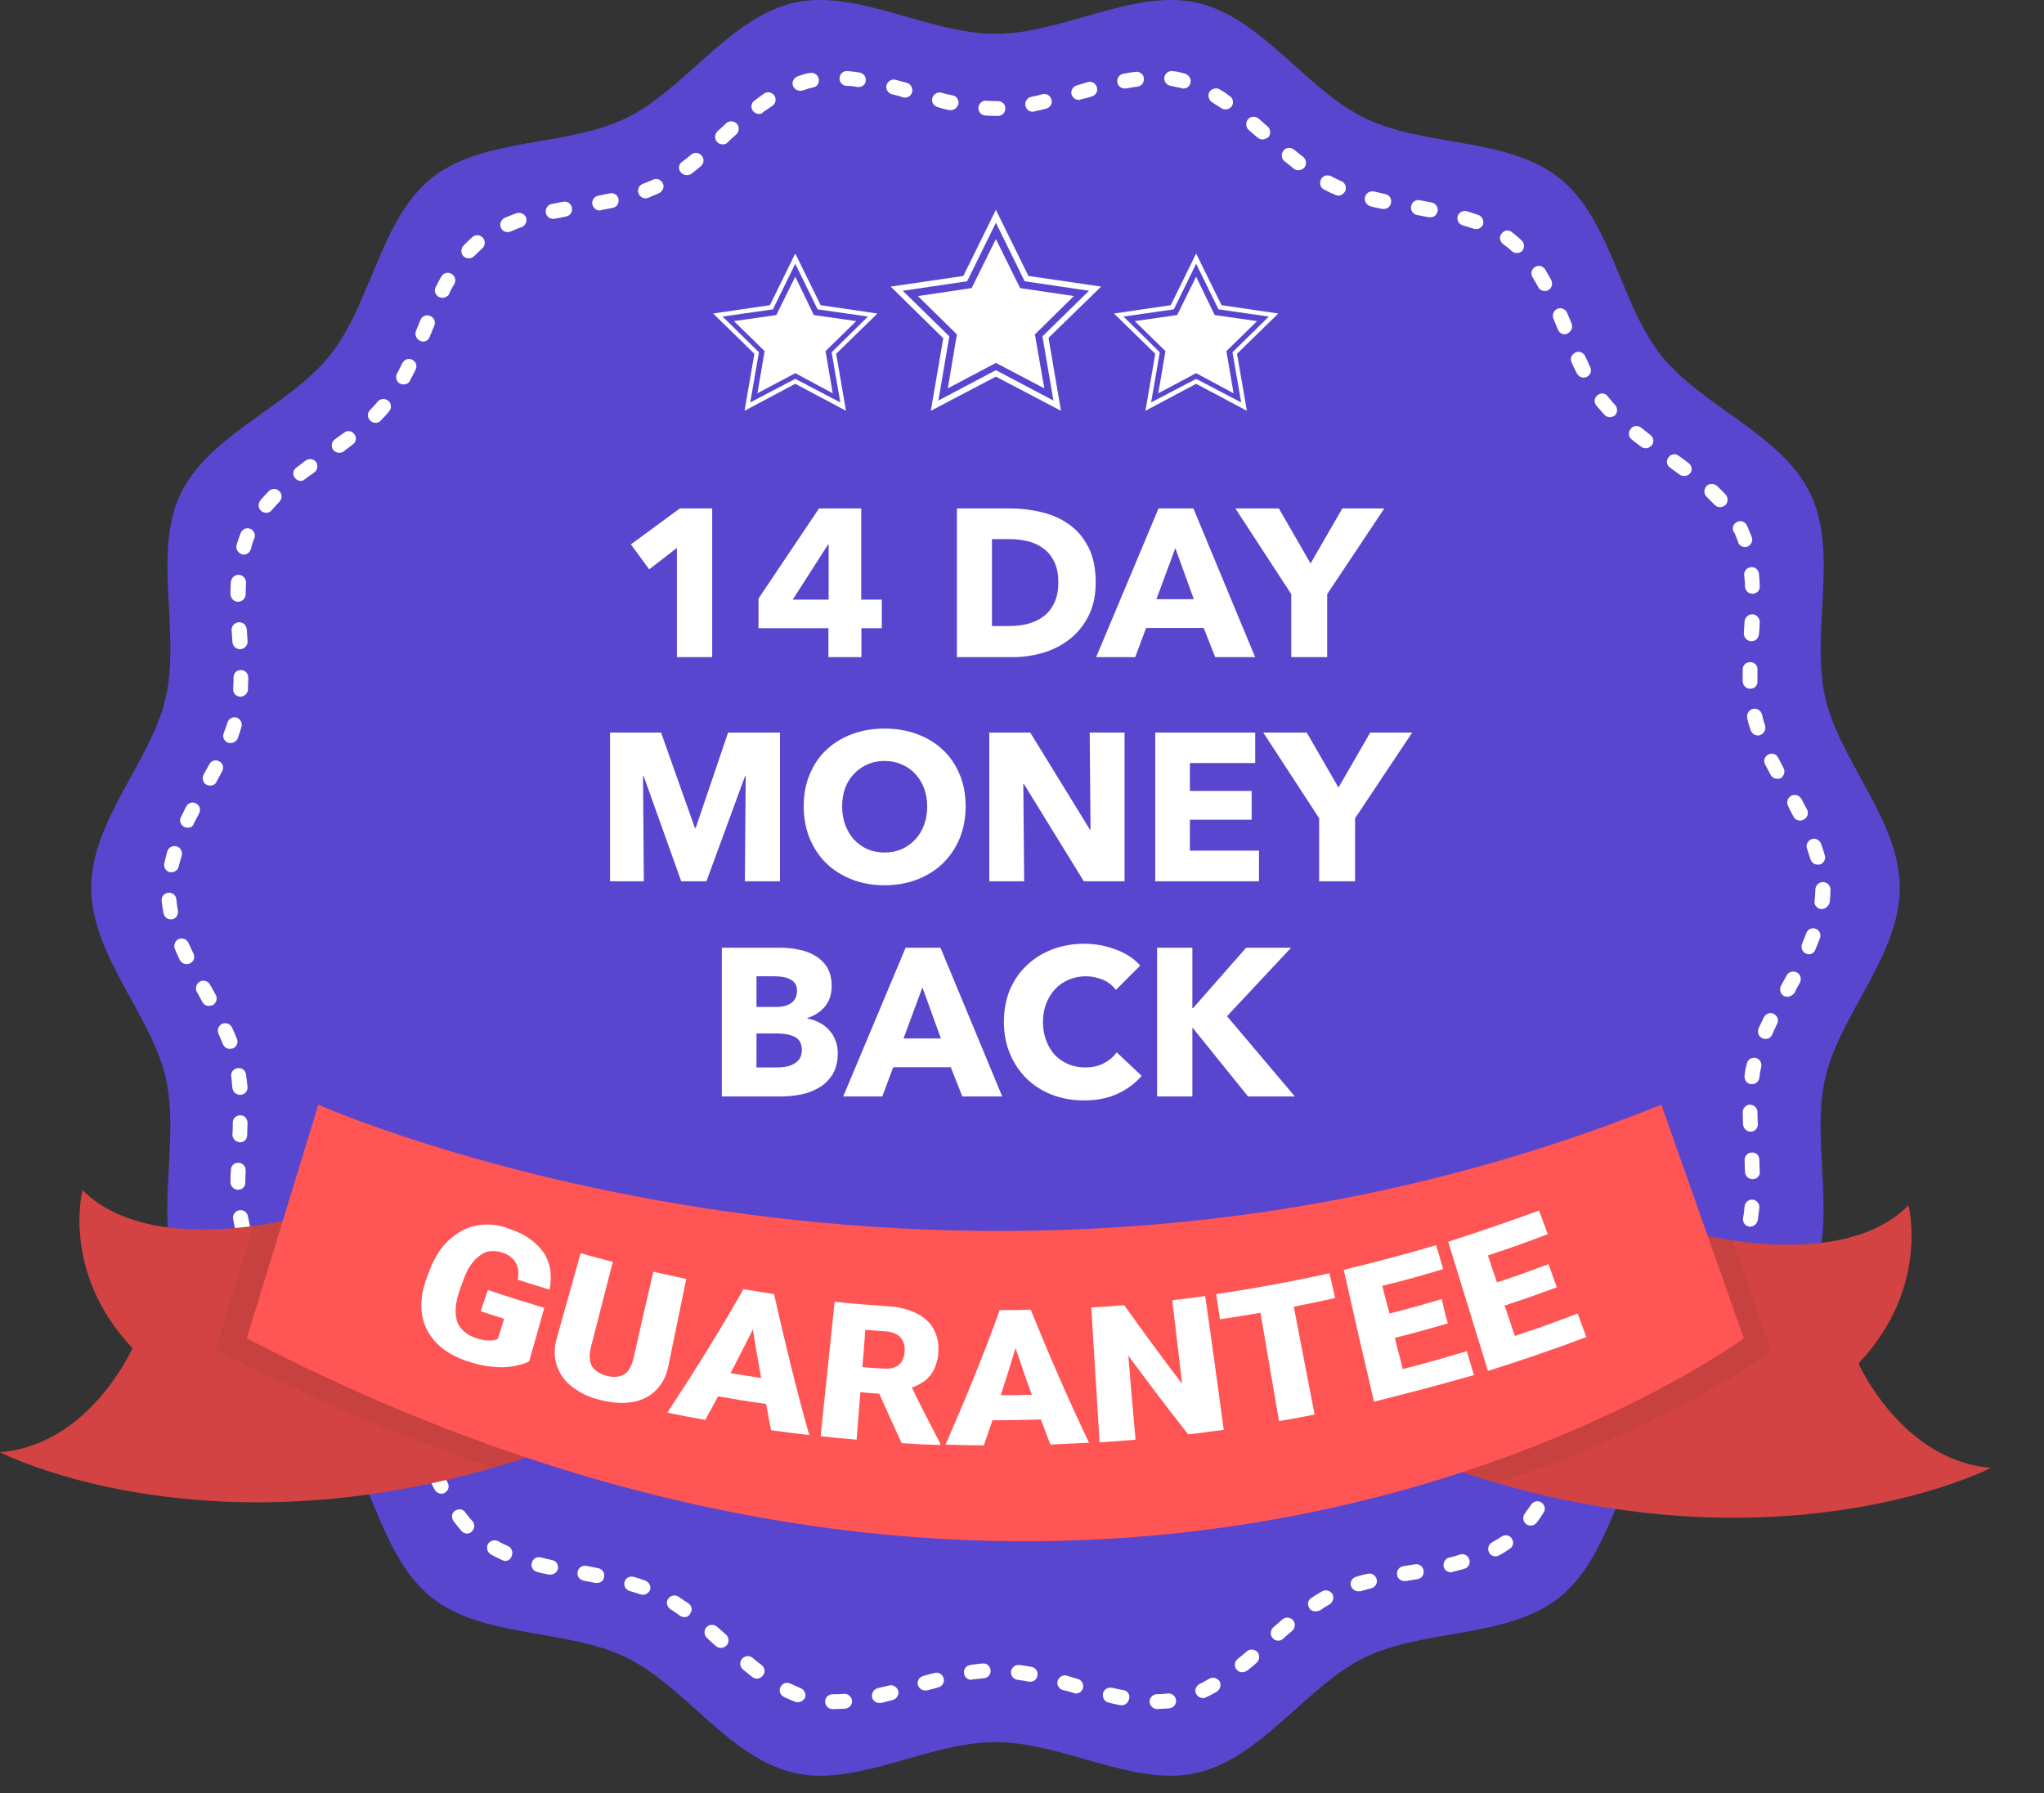 <svg width="228" height="200" viewBox="0 0 228 200" fill="none" xmlns="http://www.w3.org/2000/svg">
<rect x="0" y="0" width="228" height="200" fill="#333333" stroke="none"/>
<g clip-path="url(#clip0_366_1017)">
<path d="M211.913 99.027C211.913 106.527 205.199 113.222 203.595 120.256C201.948 127.502 205.073 136.442 201.948 142.968C198.739 149.62 189.83 152.714 185.27 158.434C180.71 164.197 179.655 173.603 173.955 178.18C168.255 182.756 158.881 181.654 152.253 184.875C145.708 188.053 140.726 196.103 133.506 197.756C126.497 199.366 118.559 194.324 111.044 194.324C103.528 194.324 95.59 199.366 88.581 197.756C81.361 196.103 76.379 188.053 69.835 184.875C63.206 181.654 53.833 182.756 48.133 178.18C42.39 173.603 41.377 164.197 36.817 158.434C32.257 152.714 23.348 149.62 20.139 142.968C16.973 136.4 20.139 127.502 18.492 120.256C16.888 113.222 10.175 106.569 10.175 99.027C10.175 91.527 16.888 84.832 18.492 77.798C20.139 70.553 17.015 61.612 20.139 55.086C23.348 48.434 32.257 45.341 36.817 39.62C41.377 33.9 42.432 24.451 48.133 19.875C53.833 15.298 63.206 16.4 69.835 13.18C76.379 10.002 81.361 1.951 88.581 0.298C95.59 -1.269 103.57 3.773 111.044 3.773C118.517 3.773 126.497 -1.269 133.506 0.298C140.726 1.951 145.708 10.002 152.253 13.18C158.881 16.4 168.255 15.298 173.955 19.875C179.697 24.451 180.71 33.858 185.27 39.62C189.83 45.341 198.739 48.434 201.948 55.086C205.115 61.654 201.948 70.553 203.595 77.798C205.199 84.875 211.913 91.527 211.913 99.027Z" fill="#5946CF"/>
<path d="M75.506 73.303V61.12L72.413 63.509L70.375 60.721L75.834 56.715H79.442V73.303H75.506ZM96.088 70.07V73.303H92.41V70.07H84.608V66.766L91.356 56.715H96.065V66.883H98.361V70.07H96.088ZM92.433 60.745H92.363L88.427 66.883H92.433V60.745ZM122.223 64.962C122.223 66.415 121.95 67.672 121.403 68.734C120.872 69.781 120.161 70.647 119.271 71.335C118.396 72.006 117.405 72.506 116.296 72.834C115.187 73.147 114.062 73.303 112.922 73.303H106.736V56.715H112.734C113.906 56.715 115.062 56.855 116.202 57.136C117.342 57.402 118.357 57.855 119.248 58.495C120.138 59.12 120.856 59.964 121.403 61.026C121.95 62.088 122.223 63.4 122.223 64.962ZM118.053 64.962C118.053 64.025 117.897 63.252 117.584 62.642C117.287 62.018 116.881 61.526 116.366 61.166C115.866 60.791 115.288 60.526 114.632 60.37C113.992 60.214 113.328 60.136 112.641 60.136H110.649V69.835H112.547C113.265 69.835 113.953 69.757 114.609 69.601C115.28 69.429 115.866 69.156 116.366 68.781C116.881 68.406 117.287 67.906 117.584 67.281C117.897 66.657 118.053 65.883 118.053 64.962ZM135.554 73.303L134.266 70.046H127.846L126.628 73.303H122.27L129.229 56.715H133.118L140.006 73.303H135.554ZM131.103 61.143L128.994 66.836H133.165L131.103 61.143ZM148.041 66.274V73.303H144.035V66.274L137.802 56.715H142.652L146.19 62.853L149.728 56.715H154.414L148.041 66.274ZM83.088 98.303L83.181 86.565H83.111L78.8 98.303H75.989L71.795 86.565H71.725L71.818 98.303H68.046V81.715H73.739L77.511 92.352H77.605L81.213 81.715H87V98.303H83.088ZM107.714 89.939C107.714 91.251 107.487 92.453 107.034 93.547C106.581 94.624 105.949 95.554 105.136 96.335C104.34 97.1 103.387 97.694 102.278 98.115C101.169 98.537 99.966 98.748 98.67 98.748C97.374 98.748 96.171 98.537 95.062 98.115C93.969 97.694 93.016 97.1 92.204 96.335C91.407 95.554 90.782 94.624 90.329 93.547C89.876 92.453 89.65 91.251 89.65 89.939C89.65 88.611 89.876 87.416 90.329 86.354C90.782 85.276 91.407 84.362 92.204 83.613C93.016 82.863 93.969 82.285 95.062 81.879C96.171 81.473 97.374 81.27 98.67 81.27C99.966 81.27 101.169 81.473 102.278 81.879C103.387 82.285 104.34 82.863 105.136 83.613C105.949 84.362 106.581 85.276 107.034 86.354C107.487 87.416 107.714 88.611 107.714 89.939ZM103.426 89.939C103.426 89.22 103.309 88.548 103.075 87.924C102.84 87.299 102.512 86.768 102.091 86.33C101.685 85.877 101.185 85.526 100.591 85.276C100.013 85.01 99.373 84.878 98.67 84.878C97.967 84.878 97.327 85.01 96.749 85.276C96.171 85.526 95.671 85.877 95.249 86.33C94.828 86.768 94.5 87.299 94.265 87.924C94.047 88.548 93.937 89.22 93.937 89.939C93.937 90.688 94.054 91.383 94.289 92.024C94.523 92.648 94.843 93.187 95.249 93.64C95.671 94.093 96.171 94.453 96.749 94.718C97.327 94.968 97.967 95.093 98.67 95.093C99.373 95.093 100.013 94.968 100.591 94.718C101.169 94.453 101.669 94.093 102.091 93.64C102.512 93.187 102.84 92.648 103.075 92.024C103.309 91.383 103.426 90.688 103.426 89.939ZM120.895 98.303L114.217 87.455H114.147L114.241 98.303H110.352V81.715H114.92L121.574 92.539H121.644L121.551 81.715H125.44V98.303H120.895ZM128.862 98.303V81.715H140.014V85.112H132.727V88.228H139.616V91.438H132.727V94.882H140.436V98.303H128.862ZM151.153 91.274V98.303H147.146V91.274L140.914 81.715H145.764L149.302 87.853L152.84 81.715H157.525L151.153 91.274ZM93.449 117.476C93.449 118.382 93.269 119.148 92.91 119.772C92.551 120.382 92.074 120.874 91.481 121.248C90.887 121.623 90.208 121.897 89.442 122.068C88.693 122.225 87.919 122.303 87.123 122.303H80.516V105.715H87.123C87.763 105.715 88.419 105.785 89.091 105.926C89.763 106.051 90.372 106.277 90.918 106.605C91.465 106.918 91.91 107.347 92.254 107.894C92.597 108.44 92.769 109.135 92.769 109.979C92.769 110.9 92.519 111.666 92.02 112.275C91.52 112.869 90.864 113.298 90.052 113.564V113.61C90.52 113.689 90.957 113.837 91.364 114.056C91.785 114.259 92.144 114.524 92.441 114.852C92.754 115.18 92.996 115.563 93.168 116C93.355 116.438 93.449 116.93 93.449 117.476ZM88.903 110.518C88.903 109.956 88.685 109.549 88.247 109.299C87.826 109.034 87.193 108.901 86.35 108.901H84.382V112.322H86.537C87.287 112.322 87.865 112.173 88.271 111.877C88.693 111.564 88.903 111.111 88.903 110.518ZM89.442 117.101C89.442 116.414 89.185 115.938 88.669 115.672C88.154 115.407 87.466 115.274 86.607 115.274H84.382V119.069H86.631C86.943 119.069 87.263 119.046 87.591 118.999C87.935 118.937 88.24 118.835 88.505 118.695C88.786 118.554 89.013 118.359 89.185 118.109C89.356 117.843 89.442 117.508 89.442 117.101ZM107.343 122.303L106.055 119.046H99.635L98.417 122.303H94.059L101.017 105.715H104.907L111.795 122.303H107.343ZM102.892 110.143L100.783 115.836H104.953L102.892 110.143ZM127.35 120.007C126.616 120.85 125.71 121.522 124.633 122.022C123.555 122.506 122.313 122.748 120.907 122.748C119.627 122.748 118.439 122.537 117.346 122.115C116.268 121.694 115.331 121.1 114.535 120.335C113.738 119.554 113.113 118.624 112.66 117.547C112.207 116.469 111.981 115.282 111.981 113.985C111.981 112.658 112.207 111.455 112.66 110.377C113.129 109.299 113.769 108.386 114.581 107.636C115.394 106.871 116.346 106.285 117.44 105.879C118.533 105.473 119.712 105.27 120.978 105.27C122.149 105.27 123.297 105.481 124.422 105.902C125.562 106.308 126.483 106.91 127.186 107.706L124.469 110.424C124.094 109.909 123.602 109.526 122.993 109.276C122.383 109.026 121.759 108.901 121.118 108.901C120.415 108.901 119.767 109.034 119.174 109.299C118.596 109.549 118.096 109.901 117.674 110.354C117.252 110.807 116.924 111.346 116.69 111.97C116.456 112.58 116.339 113.251 116.339 113.985C116.339 114.735 116.456 115.422 116.69 116.047C116.924 116.672 117.245 117.211 117.651 117.664C118.072 118.101 118.572 118.445 119.15 118.695C119.728 118.945 120.361 119.069 121.048 119.069C121.844 119.069 122.54 118.913 123.133 118.601C123.727 118.289 124.203 117.882 124.562 117.383L127.35 120.007ZM139.212 122.303L133.05 114.665H133.004V122.303H129.067V105.715H133.004V112.462H133.074L139.001 105.715H144.015L136.869 113.353L144.437 122.303H139.212Z" fill="white"/>
<path d="M93.184 190.638C93.057 190.638 92.931 190.638 92.846 190.638C92.382 190.638 92.044 190.256 92.044 189.79C92.044 189.324 92.424 188.985 92.888 188.985C93.311 188.985 93.691 188.985 94.155 188.943C94.62 188.9 95 189.282 95.042 189.706C95.084 190.172 94.704 190.553 94.282 190.595C93.902 190.595 93.522 190.638 93.184 190.638ZM129.073 190.638C128.609 190.638 128.271 190.256 128.229 189.833C128.229 189.367 128.609 188.985 129.031 188.985C129.453 188.985 129.875 188.943 130.255 188.9C130.72 188.858 131.1 189.155 131.184 189.621C131.226 190.087 130.931 190.468 130.466 190.553C130.044 190.595 129.58 190.595 129.073 190.638ZM125.146 190.214C125.104 190.214 125.02 190.214 124.977 190.214C124.555 190.129 124.133 190.045 123.669 189.917C123.204 189.833 122.951 189.367 123.035 188.9C123.12 188.434 123.584 188.18 124.049 188.265C124.513 188.35 124.893 188.477 125.315 188.519C125.78 188.604 126.075 189.028 125.949 189.494C125.864 189.917 125.526 190.214 125.146 190.214ZM98.082 189.96C97.702 189.96 97.364 189.706 97.28 189.324C97.195 188.858 97.448 188.434 97.913 188.307C98.335 188.223 98.757 188.095 99.18 188.011C99.602 187.884 100.066 188.18 100.193 188.604C100.32 189.028 100.024 189.494 99.602 189.621C99.18 189.748 98.715 189.833 98.293 189.96C98.209 189.96 98.166 189.96 98.082 189.96ZM89.004 189.875C88.92 189.875 88.793 189.875 88.709 189.833C88.286 189.663 87.864 189.494 87.442 189.282C87.02 189.07 86.851 188.604 87.062 188.18C87.273 187.756 87.737 187.587 88.16 187.799C88.54 187.968 88.92 188.138 89.3 188.307C89.722 188.477 89.933 188.943 89.806 189.367C89.637 189.663 89.342 189.875 89.004 189.875ZM134.182 189.409C133.886 189.409 133.591 189.239 133.422 188.943C133.211 188.519 133.422 188.053 133.802 187.841C134.182 187.672 134.52 187.46 134.9 187.248C135.28 187.036 135.786 187.163 136.04 187.545C136.251 187.926 136.124 188.434 135.744 188.689C135.322 188.943 134.9 189.155 134.52 189.324C134.435 189.409 134.309 189.409 134.182 189.409ZM120.037 188.9C119.953 188.9 119.869 188.9 119.826 188.858C119.404 188.731 118.982 188.604 118.56 188.519C118.137 188.392 117.842 187.926 117.969 187.502C118.095 187.078 118.56 186.782 118.982 186.909C119.404 187.036 119.826 187.163 120.249 187.29C120.671 187.417 120.924 187.884 120.797 188.307C120.713 188.646 120.375 188.9 120.037 188.9ZM103.191 188.562C102.811 188.562 102.515 188.307 102.389 187.968C102.262 187.545 102.515 187.078 102.98 186.951C103.402 186.824 103.824 186.697 104.246 186.612C104.669 186.485 105.133 186.739 105.26 187.206C105.386 187.629 105.133 188.095 104.669 188.223C104.246 188.35 103.824 188.434 103.402 188.562C103.36 188.562 103.275 188.562 103.191 188.562ZM114.929 187.587C114.886 187.587 114.844 187.587 114.76 187.587C114.337 187.502 113.915 187.417 113.493 187.375C113.029 187.29 112.733 186.909 112.775 186.443C112.86 185.977 113.24 185.68 113.704 185.723C114.126 185.765 114.591 185.85 115.055 185.934C115.52 186.019 115.815 186.443 115.731 186.909C115.646 187.333 115.309 187.587 114.929 187.587ZM108.342 187.375C107.92 187.375 107.582 187.078 107.54 186.655C107.455 186.189 107.793 185.765 108.257 185.723C108.722 185.638 109.186 185.595 109.609 185.553C110.073 185.511 110.453 185.85 110.495 186.316C110.537 186.782 110.2 187.163 109.735 187.206C109.313 187.248 108.891 187.29 108.469 187.333C108.426 187.375 108.384 187.375 108.342 187.375ZM84.444 187.248C84.275 187.248 84.106 187.206 83.937 187.078C83.6 186.824 83.262 186.528 82.882 186.231C82.544 185.934 82.46 185.426 82.755 185.045C83.051 184.706 83.557 184.621 83.937 184.917C84.275 185.214 84.613 185.468 84.951 185.723C85.331 186.019 85.373 186.528 85.12 186.867C84.909 187.121 84.697 187.248 84.444 187.248ZM138.573 186.528C138.32 186.528 138.109 186.443 137.94 186.231C137.644 185.892 137.686 185.341 138.066 185.045C138.404 184.79 138.742 184.494 139.08 184.197C139.417 183.9 139.966 183.943 140.262 184.282C140.557 184.621 140.515 185.172 140.177 185.468C139.84 185.765 139.502 186.062 139.164 186.316C138.953 186.443 138.784 186.528 138.573 186.528ZM80.391 183.816C80.18 183.816 80.011 183.731 79.842 183.604C79.504 183.307 79.166 183.011 78.871 182.714C78.533 182.417 78.491 181.867 78.786 181.528C79.082 181.189 79.631 181.146 79.969 181.443C80.306 181.739 80.644 182.036 80.982 182.333C81.32 182.629 81.362 183.18 81.066 183.519C80.855 183.731 80.644 183.816 80.391 183.816ZM142.584 183.011C142.373 183.011 142.12 182.926 141.951 182.714C141.655 182.375 141.697 181.824 142.035 181.528C142.373 181.231 142.711 180.934 143.049 180.638C143.386 180.341 143.935 180.384 144.231 180.723C144.526 181.062 144.484 181.612 144.146 181.909C143.809 182.206 143.471 182.46 143.175 182.756C142.964 182.968 142.753 183.011 142.584 183.011ZM76.337 180.384C76.168 180.384 76 180.341 75.831 180.214C75.493 179.96 75.113 179.706 74.775 179.494C74.395 179.239 74.269 178.731 74.522 178.35C74.775 177.968 75.282 177.841 75.662 178.095C76.042 178.35 76.422 178.604 76.802 178.858C77.182 179.112 77.266 179.663 76.971 180.002C76.844 180.299 76.591 180.384 76.337 180.384ZM146.722 179.748C146.469 179.748 146.173 179.621 146.046 179.367C145.793 178.985 145.877 178.477 146.3 178.223C146.68 177.968 147.102 177.714 147.482 177.502C147.862 177.29 148.369 177.417 148.622 177.799C148.833 178.18 148.706 178.689 148.326 178.943C147.989 179.155 147.609 179.367 147.271 179.621C147.017 179.706 146.849 179.748 146.722 179.748ZM71.735 177.884C71.651 177.884 71.566 177.884 71.44 177.841C71.06 177.714 70.637 177.587 70.215 177.46C69.793 177.333 69.54 176.867 69.666 176.443C69.793 176.019 70.257 175.765 70.68 175.892C71.144 176.019 71.566 176.146 71.989 176.316C72.411 176.485 72.664 176.951 72.495 177.375C72.368 177.672 72.073 177.884 71.735 177.884ZM151.493 177.502C151.155 177.502 150.817 177.248 150.691 176.909C150.564 176.485 150.817 176.019 151.24 175.892C151.662 175.765 152.084 175.638 152.549 175.553C153.013 175.426 153.435 175.723 153.562 176.146C153.689 176.612 153.393 177.036 152.971 177.163C152.549 177.29 152.126 177.375 151.746 177.502C151.662 177.502 151.577 177.502 151.493 177.502ZM66.584 176.57C66.542 176.57 66.5 176.57 66.415 176.57C65.993 176.485 65.571 176.4 65.106 176.316C64.642 176.231 64.346 175.807 64.431 175.341C64.515 174.875 64.937 174.578 65.402 174.663C65.824 174.748 66.288 174.833 66.711 174.917C67.175 175.002 67.471 175.426 67.386 175.892C67.344 176.316 67.006 176.57 66.584 176.57ZM156.644 176.358C156.264 176.358 155.884 176.062 155.842 175.68C155.757 175.214 156.053 174.79 156.517 174.706L157.826 174.494C158.291 174.409 158.713 174.706 158.797 175.172C158.882 175.638 158.586 176.062 158.122 176.146L156.813 176.358C156.729 176.358 156.686 176.358 156.644 176.358ZM61.391 175.638C61.349 175.638 61.264 175.638 61.222 175.638C60.8 175.553 60.335 175.468 59.913 175.341C59.449 175.214 59.195 174.79 59.322 174.324C59.449 173.858 59.871 173.604 60.335 173.731C60.757 173.816 61.18 173.943 61.602 174.028C62.066 174.112 62.32 174.578 62.235 175.002C62.151 175.384 61.771 175.638 61.391 175.638ZM161.837 175.384C161.457 175.384 161.12 175.129 161.035 174.748C160.951 174.282 161.204 173.858 161.669 173.731C162.133 173.646 162.513 173.519 162.893 173.392C163.315 173.265 163.78 173.519 163.906 173.985C164.033 174.409 163.78 174.875 163.315 175.002C162.893 175.129 162.471 175.214 162.006 175.341C161.964 175.384 161.88 175.384 161.837 175.384ZM56.366 174.112C56.24 174.112 56.155 174.07 56.029 174.028C55.606 173.816 55.184 173.646 54.762 173.392C54.382 173.18 54.213 172.672 54.424 172.248C54.635 171.867 55.142 171.697 55.564 171.909C55.902 172.121 56.282 172.29 56.662 172.46C57.084 172.629 57.253 173.138 57.084 173.562C56.957 173.943 56.662 174.112 56.366 174.112ZM166.82 173.604C166.524 173.604 166.229 173.434 166.102 173.18C165.891 172.756 166.017 172.29 166.44 172.036C166.82 171.824 167.157 171.612 167.495 171.4C167.875 171.146 168.382 171.231 168.635 171.612C168.889 171.994 168.804 172.502 168.424 172.756C168.044 173.011 167.664 173.265 167.242 173.477C167.073 173.561 166.946 173.604 166.82 173.604ZM52.102 171.062C51.891 171.062 51.637 170.977 51.468 170.765C51.173 170.426 50.877 170.045 50.582 169.663C50.328 169.282 50.371 168.773 50.751 168.519C51.131 168.265 51.637 168.307 51.891 168.689C52.144 169.028 52.397 169.367 52.693 169.663C52.989 170.002 52.989 170.511 52.608 170.85C52.482 170.977 52.271 171.062 52.102 171.062ZM170.746 170.172C170.577 170.172 170.409 170.129 170.24 170.002C169.86 169.706 169.817 169.197 170.071 168.858C170.324 168.519 170.535 168.18 170.789 167.841C171.042 167.46 171.549 167.333 171.929 167.587C172.309 167.841 172.435 168.35 172.182 168.731C171.929 169.112 171.675 169.536 171.38 169.875C171.253 170.045 171 170.172 170.746 170.172ZM49.231 166.612C48.935 166.612 48.64 166.443 48.471 166.146C48.26 165.765 48.091 165.341 47.88 164.917C47.711 164.494 47.88 164.028 48.302 163.816C48.724 163.646 49.188 163.816 49.4 164.239C49.569 164.621 49.78 165.045 49.949 165.426C50.16 165.85 49.991 166.316 49.569 166.528C49.484 166.612 49.357 166.612 49.231 166.612ZM173.364 165.553C173.237 165.553 173.111 165.511 173.026 165.468C172.604 165.256 172.435 164.79 172.604 164.367C172.773 163.985 172.942 163.562 173.153 163.18C173.322 162.756 173.829 162.545 174.251 162.756C174.673 162.926 174.884 163.434 174.673 163.858C174.504 164.282 174.335 164.663 174.124 165.087C173.997 165.384 173.702 165.553 173.364 165.553ZM47.12 161.782C46.782 161.782 46.486 161.57 46.36 161.273C46.191 160.85 46.022 160.468 45.853 160.045C45.684 159.621 45.853 159.155 46.275 158.943C46.697 158.773 47.162 158.943 47.373 159.367C47.542 159.79 47.711 160.172 47.88 160.595C48.048 161.019 47.837 161.485 47.415 161.697C47.331 161.739 47.204 161.782 47.12 161.782ZM175.433 160.68C175.306 160.68 175.222 160.638 175.095 160.595C174.673 160.426 174.462 159.917 174.673 159.494C174.842 159.07 175.011 158.689 175.222 158.265C175.391 157.841 175.897 157.672 176.32 157.841C176.742 158.011 176.911 158.519 176.742 158.943C176.573 159.324 176.404 159.748 176.235 160.129C176.066 160.511 175.771 160.68 175.433 160.68ZM44.882 156.951C44.586 156.951 44.291 156.782 44.164 156.528C43.953 156.146 43.742 155.765 43.531 155.426C43.277 155.045 43.404 154.536 43.784 154.282C44.164 154.028 44.671 154.155 44.924 154.536C45.177 154.917 45.389 155.299 45.642 155.723C45.853 156.104 45.726 156.612 45.304 156.867C45.135 156.909 45.008 156.951 44.882 156.951ZM177.797 155.934C177.629 155.934 177.502 155.892 177.375 155.807C176.995 155.553 176.869 155.045 177.122 154.663C177.375 154.239 177.629 153.858 177.882 153.519C178.135 153.138 178.684 153.053 179.022 153.35C179.402 153.604 179.486 154.155 179.191 154.494C178.937 154.833 178.726 155.172 178.473 155.553C178.346 155.807 178.093 155.934 177.797 155.934ZM41.673 152.756C41.462 152.756 41.251 152.672 41.082 152.502C40.786 152.206 40.491 151.951 40.153 151.655C39.815 151.358 39.773 150.85 40.069 150.468C40.364 150.129 40.871 150.087 41.251 150.384C41.589 150.68 41.968 151.019 42.264 151.316C42.602 151.655 42.602 152.163 42.264 152.502C42.137 152.672 41.926 152.756 41.673 152.756ZM181.26 151.951C181.049 151.951 180.795 151.867 180.626 151.655C180.331 151.316 180.373 150.765 180.711 150.468C181.049 150.172 181.386 149.917 181.766 149.578C182.104 149.282 182.653 149.367 182.949 149.706C183.244 150.045 183.16 150.595 182.822 150.892C182.484 151.189 182.146 151.443 181.851 151.739C181.64 151.909 181.471 151.951 181.26 151.951ZM37.577 149.409C37.408 149.409 37.24 149.367 37.113 149.239C36.775 148.985 36.395 148.731 36.057 148.477C35.677 148.223 35.593 147.672 35.846 147.333C36.1 146.951 36.648 146.867 36.986 147.121C37.366 147.375 37.704 147.629 38.084 147.884C38.464 148.138 38.548 148.689 38.253 149.028C38.084 149.324 37.831 149.409 37.577 149.409ZM185.482 148.731C185.229 148.731 184.975 148.604 184.806 148.392C184.553 148.011 184.637 147.502 185.017 147.248L186.073 146.485C186.453 146.231 186.96 146.316 187.213 146.697C187.466 147.078 187.382 147.587 187.002 147.841L185.904 148.604C185.777 148.689 185.651 148.731 185.482 148.731ZM33.313 146.316C33.144 146.316 32.975 146.273 32.806 146.146C32.426 145.85 32.089 145.553 31.751 145.299C31.413 145.002 31.371 144.494 31.666 144.112C31.962 143.773 32.468 143.731 32.849 144.028C33.144 144.282 33.482 144.536 33.862 144.833C34.242 145.129 34.284 145.638 33.989 146.019C33.82 146.189 33.566 146.316 33.313 146.316ZM189.704 145.553C189.451 145.553 189.24 145.468 189.071 145.256C188.775 144.917 188.817 144.367 189.197 144.07C189.535 143.773 189.873 143.519 190.169 143.223C190.506 142.926 191.013 142.926 191.351 143.265C191.646 143.604 191.646 144.112 191.309 144.451C190.971 144.748 190.633 145.045 190.295 145.341C190.084 145.511 189.873 145.553 189.704 145.553ZM29.471 142.672C29.217 142.672 29.006 142.587 28.837 142.375C28.542 141.994 28.246 141.612 27.993 141.231C27.74 140.85 27.866 140.341 28.246 140.087C28.626 139.833 29.133 139.96 29.386 140.341C29.597 140.68 29.851 141.019 30.104 141.358C30.4 141.697 30.315 142.248 29.977 142.545C29.851 142.629 29.64 142.672 29.471 142.672ZM193.335 141.739C193.166 141.739 192.997 141.697 192.871 141.612C192.491 141.358 192.406 140.85 192.66 140.468C192.913 140.129 193.124 139.748 193.293 139.409C193.504 138.985 194.011 138.858 194.391 139.07C194.813 139.282 194.94 139.79 194.729 140.172C194.517 140.595 194.264 140.977 194.011 141.4C193.842 141.612 193.589 141.739 193.335 141.739ZM27.106 137.968C26.726 137.968 26.389 137.714 26.304 137.333C26.177 136.909 26.093 136.443 26.009 135.977C25.924 135.511 26.22 135.087 26.684 135.002C27.148 134.917 27.571 135.214 27.655 135.68C27.74 136.104 27.824 136.528 27.909 136.909C28.035 137.333 27.74 137.799 27.317 137.926C27.233 137.968 27.191 137.968 27.106 137.968ZM195.235 136.824C195.193 136.824 195.151 136.824 195.109 136.824C194.644 136.739 194.349 136.316 194.433 135.85C194.517 135.468 194.56 135.045 194.602 134.578C194.644 134.112 195.066 133.773 195.489 133.816C195.953 133.858 196.291 134.282 196.249 134.706C196.206 135.172 196.122 135.638 196.08 136.061C195.995 136.528 195.615 136.824 195.235 136.824ZM26.557 132.714C26.093 132.714 25.713 132.333 25.713 131.867C25.713 131.4 25.713 130.977 25.755 130.511C25.755 130.045 26.135 129.663 26.6 129.706C27.064 129.706 27.402 130.087 27.402 130.553C27.402 130.977 27.36 131.443 27.36 131.867C27.402 132.333 27.022 132.714 26.557 132.714ZM195.489 131.528C195.024 131.528 194.686 131.189 194.644 130.723C194.644 130.299 194.602 129.833 194.602 129.409C194.602 128.943 194.94 128.561 195.404 128.561C195.869 128.519 196.249 128.9 196.249 129.367C196.249 129.833 196.291 130.256 196.291 130.723C196.333 131.146 195.995 131.528 195.489 131.528C195.531 131.528 195.531 131.528 195.489 131.528ZM26.768 127.417C26.262 127.375 25.924 126.994 25.924 126.528C25.966 126.104 25.966 125.638 25.966 125.214C25.966 124.748 26.346 124.409 26.811 124.409C27.275 124.409 27.613 124.79 27.613 125.256C27.613 125.68 27.571 126.146 27.571 126.612C27.571 127.078 27.233 127.417 26.768 127.417ZM195.277 126.231C194.855 126.231 194.475 125.892 194.433 125.426C194.433 124.96 194.391 124.536 194.391 124.07C194.391 123.604 194.771 123.223 195.193 123.223C195.657 123.223 196.037 123.604 196.037 124.028C196.037 124.451 196.037 124.875 196.08 125.341C196.122 125.85 195.742 126.231 195.277 126.231ZM26.768 122.121C26.346 122.121 25.966 121.782 25.924 121.358C25.882 120.934 25.84 120.511 25.797 120.087C25.713 119.621 26.051 119.197 26.515 119.155C26.98 119.07 27.402 119.409 27.444 119.875C27.486 120.299 27.571 120.765 27.613 121.231C27.655 121.697 27.317 122.078 26.853 122.121C26.811 122.121 26.811 122.121 26.768 122.121ZM195.446 120.934C195.404 120.934 195.362 120.934 195.32 120.934C194.855 120.892 194.56 120.468 194.602 120.002C194.644 119.536 194.729 119.07 194.855 118.646C194.94 118.18 195.404 117.926 195.826 118.011C196.291 118.095 196.544 118.561 196.46 118.985C196.375 119.367 196.291 119.79 196.249 120.214C196.206 120.638 195.826 120.934 195.446 120.934ZM25.628 116.994C25.291 116.994 24.995 116.782 24.869 116.485C24.7 116.104 24.573 115.723 24.362 115.299C24.193 114.875 24.362 114.409 24.784 114.197C25.206 114.028 25.671 114.197 25.882 114.621C26.093 115.045 26.262 115.468 26.431 115.892C26.6 116.316 26.389 116.782 25.966 116.951C25.84 116.951 25.713 116.994 25.628 116.994ZM196.924 115.892C196.797 115.892 196.713 115.85 196.586 115.807C196.164 115.638 195.995 115.129 196.164 114.706C196.333 114.324 196.544 113.9 196.755 113.477C196.966 113.053 197.473 112.884 197.853 113.095C198.275 113.307 198.444 113.816 198.233 114.197C198.022 114.621 197.853 115.002 197.684 115.384C197.557 115.723 197.262 115.892 196.924 115.892ZM23.306 112.206C23.011 112.206 22.715 112.036 22.588 111.782L21.955 110.638C21.744 110.256 21.871 109.748 22.293 109.494C22.673 109.282 23.18 109.409 23.433 109.833L24.066 110.977C24.277 111.4 24.151 111.867 23.729 112.121C23.56 112.163 23.433 112.206 23.306 112.206ZM199.373 111.189C199.246 111.189 199.12 111.146 198.993 111.104C198.613 110.892 198.444 110.384 198.655 109.96C198.866 109.578 199.077 109.197 199.289 108.816C199.5 108.392 200.006 108.265 200.429 108.477C200.851 108.689 200.977 109.197 200.766 109.621C200.555 110.002 200.344 110.384 200.133 110.807C199.922 111.019 199.669 111.189 199.373 111.189ZM20.815 107.545C20.52 107.545 20.224 107.375 20.055 107.078C19.844 106.655 19.675 106.231 19.506 105.85C19.337 105.426 19.506 104.96 19.928 104.748C20.351 104.578 20.815 104.748 21.026 105.172C21.195 105.553 21.364 105.934 21.575 106.358C21.786 106.782 21.617 107.248 21.195 107.46C21.069 107.502 20.942 107.545 20.815 107.545ZM201.78 106.443C201.653 106.443 201.569 106.4 201.442 106.358C201.02 106.189 200.851 105.68 201.02 105.256C201.189 104.833 201.357 104.451 201.484 104.07C201.653 103.646 202.117 103.434 202.54 103.604C202.962 103.773 203.173 104.239 203.004 104.663C202.835 105.087 202.666 105.511 202.497 105.934C202.371 106.273 202.075 106.443 201.78 106.443ZM19.042 102.545C18.662 102.545 18.324 102.29 18.24 101.867C18.155 101.4 18.071 100.934 18.029 100.468C17.986 100.002 18.324 99.621 18.788 99.578C19.253 99.536 19.633 99.875 19.675 100.341C19.717 100.723 19.76 101.146 19.844 101.57C19.928 102.036 19.633 102.46 19.211 102.545C19.169 102.545 19.126 102.545 19.042 102.545ZM203.215 101.4C203.173 101.4 203.173 101.4 203.131 101.4C202.666 101.358 202.329 100.934 202.413 100.468C202.455 100.045 202.497 99.621 202.497 99.24C202.497 98.773 202.877 98.392 203.342 98.392C203.806 98.392 204.186 98.773 204.186 99.24C204.186 99.706 204.144 100.172 204.102 100.638C203.975 101.061 203.637 101.4 203.215 101.4ZM19.126 97.29C19.084 97.29 19 97.29 18.957 97.29C18.493 97.206 18.24 96.74 18.324 96.316C18.409 95.892 18.535 95.426 18.662 94.96C18.788 94.536 19.253 94.282 19.717 94.409C20.14 94.536 20.393 95.002 20.266 95.468C20.14 95.892 20.013 96.273 19.928 96.697C19.844 97.036 19.506 97.29 19.126 97.29ZM202.751 96.443C202.371 96.443 202.075 96.189 201.949 95.85C201.822 95.468 201.695 95.044 201.569 94.663C201.4 94.24 201.653 93.773 202.075 93.604C202.497 93.434 202.962 93.689 203.131 94.112C203.3 94.578 203.426 95.002 203.553 95.426C203.68 95.85 203.426 96.316 202.962 96.443C202.92 96.443 202.835 96.443 202.751 96.443ZM20.942 92.333C20.815 92.333 20.689 92.29 20.562 92.248C20.14 92.036 19.971 91.528 20.182 91.146C20.393 90.765 20.562 90.341 20.773 89.96C20.984 89.536 21.491 89.409 21.871 89.621C22.293 89.833 22.42 90.341 22.209 90.722C21.997 91.104 21.828 91.485 21.617 91.867C21.533 92.163 21.28 92.333 20.942 92.333ZM200.766 91.528C200.471 91.528 200.175 91.358 200.049 91.061C199.837 90.68 199.626 90.299 199.457 89.917C199.246 89.494 199.373 89.028 199.795 88.773C200.217 88.561 200.682 88.689 200.935 89.112C201.146 89.494 201.357 89.917 201.569 90.299C201.78 90.722 201.611 91.189 201.231 91.4C201.02 91.528 200.893 91.528 200.766 91.528ZM23.433 87.629C23.306 87.629 23.18 87.587 23.053 87.544C22.631 87.333 22.504 86.824 22.715 86.4C22.926 86.019 23.137 85.638 23.349 85.256C23.56 84.833 24.066 84.706 24.446 84.917C24.869 85.129 24.995 85.638 24.784 86.019C24.573 86.4 24.362 86.824 24.151 87.206C24.024 87.502 23.729 87.629 23.433 87.629ZM198.233 86.867C197.937 86.867 197.642 86.697 197.515 86.443C197.304 86.061 197.093 85.638 196.882 85.256C196.671 84.833 196.84 84.367 197.262 84.155C197.684 83.943 198.149 84.112 198.36 84.536C198.571 84.917 198.74 85.299 198.951 85.68C199.162 86.104 198.993 86.57 198.613 86.824C198.486 86.867 198.36 86.867 198.233 86.867ZM25.713 82.883C25.628 82.883 25.502 82.883 25.417 82.841C24.995 82.672 24.784 82.206 24.953 81.782C25.122 81.358 25.248 80.977 25.375 80.595C25.502 80.172 25.966 79.917 26.389 80.044C26.811 80.172 27.064 80.638 26.937 81.061C26.811 81.485 26.684 81.909 26.515 82.375C26.389 82.672 26.051 82.883 25.713 82.883ZM196.08 82.036C195.742 82.036 195.404 81.824 195.277 81.443C195.109 80.977 194.982 80.553 194.897 80.087C194.813 79.621 195.066 79.197 195.531 79.07C195.995 78.985 196.417 79.24 196.544 79.706C196.629 80.087 196.755 80.511 196.882 80.934C197.009 81.358 196.797 81.824 196.333 81.994C196.249 82.036 196.164 82.036 196.08 82.036ZM26.811 77.714H26.768C26.304 77.672 25.966 77.29 26.009 76.824C26.051 76.4 26.051 75.977 26.051 75.553C26.051 75.087 26.431 74.706 26.895 74.748C27.36 74.748 27.697 75.129 27.697 75.595C27.697 76.061 27.655 76.528 27.655 76.951C27.613 77.375 27.233 77.714 26.811 77.714ZM195.235 76.824C194.771 76.824 194.433 76.485 194.391 76.019C194.391 75.638 194.391 75.256 194.391 74.875V74.663C194.391 74.197 194.771 73.858 195.235 73.858C195.7 73.858 196.08 74.24 196.037 74.706V74.917C196.037 75.256 196.037 75.638 196.037 75.977C196.08 76.443 195.742 76.824 195.235 76.824C195.277 76.824 195.235 76.824 195.235 76.824ZM26.768 72.417C26.346 72.417 25.966 72.078 25.924 71.612L25.84 70.299C25.797 69.833 26.177 69.451 26.642 69.409C27.106 69.367 27.486 69.748 27.529 70.214L27.613 71.528C27.655 71.994 27.275 72.375 26.811 72.417H26.768ZM195.362 71.528H195.32C194.855 71.485 194.517 71.104 194.517 70.638C194.56 70.214 194.56 69.748 194.602 69.324C194.644 68.858 195.024 68.519 195.489 68.519C195.953 68.561 196.291 68.943 196.291 69.409C196.291 69.833 196.249 70.299 196.206 70.722C196.164 71.189 195.826 71.528 195.362 71.528ZM26.557 67.121C26.093 67.121 25.713 66.74 25.713 66.273C25.713 65.807 25.713 65.341 25.755 64.917C25.797 64.451 26.177 64.112 26.642 64.112C27.106 64.155 27.444 64.536 27.444 65.002C27.444 65.426 27.402 65.85 27.402 66.273C27.402 66.74 27.022 67.121 26.557 67.121ZM195.489 66.231C195.024 66.231 194.686 65.892 194.644 65.426C194.644 64.96 194.602 64.536 194.56 64.155C194.517 63.689 194.855 63.307 195.32 63.265C195.784 63.222 196.164 63.562 196.206 64.028C196.249 64.451 196.291 64.917 196.291 65.383C196.333 65.807 195.995 66.231 195.489 66.231C195.531 66.231 195.531 66.231 195.489 66.231ZM27.191 61.867C27.106 61.867 27.022 61.867 26.98 61.824C26.557 61.697 26.262 61.231 26.389 60.807C26.515 60.341 26.684 59.875 26.853 59.451C27.022 59.028 27.486 58.816 27.909 58.985C28.331 59.155 28.542 59.621 28.373 60.044C28.204 60.426 28.077 60.807 27.993 61.231C27.866 61.612 27.571 61.867 27.191 61.867ZM194.644 61.019C194.306 61.019 193.969 60.807 193.884 60.468C193.757 60.087 193.589 59.748 193.462 59.409L193.377 59.324C193.166 58.901 193.335 58.434 193.757 58.222C194.18 58.011 194.644 58.18 194.855 58.604L194.897 58.689C195.066 59.07 195.235 59.494 195.404 59.917C195.573 60.341 195.32 60.807 194.897 60.977C194.813 61.019 194.729 61.019 194.644 61.019ZM29.682 57.206C29.513 57.206 29.302 57.121 29.133 56.994C28.795 56.697 28.753 56.189 29.049 55.807C29.344 55.468 29.64 55.129 29.977 54.79C30.315 54.451 30.822 54.451 31.16 54.79C31.497 55.129 31.497 55.638 31.16 55.977C30.864 56.273 30.569 56.612 30.315 56.909C30.146 57.121 29.893 57.206 29.682 57.206ZM191.857 56.57C191.646 56.57 191.435 56.485 191.266 56.316C190.971 56.019 190.675 55.722 190.38 55.426C190.042 55.129 190.042 54.578 190.337 54.239C190.633 53.901 191.182 53.901 191.52 54.197C191.857 54.536 192.195 54.833 192.491 55.172C192.786 55.511 192.786 56.019 192.449 56.358C192.237 56.485 192.069 56.57 191.857 56.57ZM33.566 53.646C33.313 53.646 33.06 53.519 32.891 53.307C32.595 52.926 32.68 52.417 33.06 52.163C33.397 51.909 33.777 51.612 34.115 51.358C34.495 51.104 35.002 51.189 35.255 51.528C35.508 51.909 35.424 52.417 35.086 52.672C34.748 52.926 34.368 53.18 34.031 53.434C33.904 53.562 33.735 53.646 33.566 53.646ZM187.846 53.095C187.677 53.095 187.509 53.053 187.34 52.926C187.002 52.672 186.622 52.417 186.284 52.163C185.904 51.909 185.82 51.358 186.115 51.019C186.369 50.638 186.917 50.553 187.255 50.85C187.635 51.104 187.973 51.358 188.353 51.655C188.733 51.909 188.817 52.46 188.522 52.799C188.353 53.011 188.1 53.095 187.846 53.095ZM37.831 50.511C37.577 50.511 37.324 50.383 37.155 50.172C36.902 49.79 36.986 49.282 37.324 49.028C37.662 48.773 38.042 48.519 38.38 48.265C38.76 47.968 39.266 48.053 39.52 48.434C39.815 48.816 39.731 49.324 39.351 49.578C39.013 49.833 38.633 50.129 38.295 50.383C38.169 50.468 38 50.511 37.831 50.511ZM183.582 50.002C183.413 50.002 183.244 49.96 183.075 49.833C182.695 49.578 182.357 49.282 182.02 49.028C181.64 48.731 181.597 48.222 181.893 47.841C182.189 47.46 182.695 47.417 183.075 47.714C183.413 47.968 183.751 48.265 184.089 48.519C184.469 48.773 184.511 49.324 184.257 49.663C184.046 49.875 183.835 50.002 183.582 50.002ZM41.884 47.163C41.673 47.163 41.462 47.078 41.293 46.909C40.955 46.57 40.955 46.062 41.293 45.722C41.589 45.426 41.884 45.087 42.137 44.79C42.433 44.451 42.94 44.409 43.32 44.706C43.657 45.002 43.7 45.511 43.404 45.892C43.108 46.231 42.813 46.57 42.475 46.909C42.349 47.078 42.137 47.163 41.884 47.163ZM179.571 46.528C179.36 46.528 179.106 46.443 178.98 46.273C178.726 46.019 178.515 45.722 178.262 45.468C178.177 45.383 178.135 45.299 178.051 45.214C177.755 44.833 177.84 44.324 178.22 44.07C178.6 43.773 179.106 43.858 179.36 44.239C179.402 44.324 179.486 44.367 179.529 44.451C179.74 44.706 179.951 44.96 180.162 45.172C180.457 45.511 180.457 46.019 180.12 46.358C179.993 46.443 179.782 46.528 179.571 46.528ZM45.008 42.883C44.882 42.883 44.755 42.841 44.629 42.799C44.206 42.587 44.08 42.078 44.291 41.655C44.502 41.273 44.671 40.934 44.882 40.511C45.093 40.087 45.557 39.917 45.98 40.129C46.402 40.341 46.571 40.807 46.36 41.231C46.148 41.655 45.937 42.078 45.726 42.46C45.6 42.756 45.304 42.883 45.008 42.883ZM176.657 42.121C176.362 42.121 176.066 41.951 175.897 41.655C175.686 41.273 175.517 40.892 175.306 40.426C175.095 40.002 175.306 39.536 175.729 39.324C176.151 39.112 176.615 39.324 176.826 39.748C177.037 40.172 177.206 40.553 177.375 40.934C177.586 41.358 177.417 41.824 176.995 42.036C176.911 42.078 176.784 42.121 176.657 42.121ZM47.204 38.095C47.077 38.095 46.993 38.095 46.866 38.011C46.444 37.841 46.233 37.333 46.402 36.909L46.908 35.68C47.077 35.256 47.584 35.044 48.006 35.256C48.428 35.426 48.64 35.934 48.428 36.358L47.922 37.587C47.837 37.883 47.542 38.095 47.204 38.095ZM174.546 37.29C174.209 37.29 173.913 37.078 173.786 36.782C173.617 36.358 173.449 35.977 173.28 35.553C173.111 35.129 173.28 34.663 173.702 34.451C174.124 34.282 174.589 34.451 174.8 34.875C174.969 35.299 175.137 35.68 175.306 36.104C175.475 36.528 175.264 36.994 174.842 37.206C174.757 37.248 174.631 37.29 174.546 37.29ZM49.357 33.222C49.231 33.222 49.104 33.18 48.977 33.138C48.555 32.926 48.386 32.417 48.597 32.036C48.809 31.612 49.02 31.189 49.231 30.85C49.442 30.468 49.949 30.299 50.371 30.553C50.751 30.765 50.92 31.273 50.666 31.697C50.455 32.036 50.244 32.417 50.075 32.841C49.949 33.053 49.653 33.222 49.357 33.222ZM172.309 32.46C172.013 32.46 171.717 32.29 171.591 32.036C171.38 31.655 171.169 31.273 170.957 30.934C170.704 30.553 170.831 30.044 171.211 29.79C171.591 29.536 172.097 29.663 172.351 30.044C172.562 30.426 172.815 30.807 173.026 31.231C173.237 31.655 173.111 32.121 172.689 32.375C172.604 32.417 172.477 32.46 172.309 32.46ZM52.271 28.816C52.06 28.816 51.849 28.731 51.722 28.604C51.384 28.307 51.384 27.756 51.68 27.417C52.017 27.078 52.355 26.739 52.693 26.443C53.031 26.146 53.58 26.189 53.875 26.528C54.171 26.867 54.129 27.417 53.791 27.714C53.495 27.968 53.2 28.265 52.904 28.561C52.735 28.731 52.524 28.816 52.271 28.816ZM169.184 28.223C168.973 28.223 168.762 28.138 168.635 28.011C168.466 27.841 168.255 27.672 168.044 27.502C167.917 27.417 167.791 27.333 167.664 27.206C167.284 26.951 167.2 26.401 167.495 26.061C167.749 25.68 168.297 25.595 168.635 25.892C168.762 25.977 168.931 26.104 169.057 26.231C169.269 26.401 169.522 26.612 169.733 26.824C170.071 27.121 170.071 27.672 169.775 28.011C169.649 28.138 169.395 28.223 169.184 28.223ZM56.62 25.892C56.282 25.892 55.986 25.68 55.86 25.384C55.691 24.96 55.902 24.494 56.324 24.282C56.746 24.112 57.169 23.943 57.633 23.773C58.055 23.646 58.52 23.858 58.688 24.282C58.815 24.706 58.604 25.172 58.182 25.341C57.76 25.468 57.38 25.638 57 25.807C56.831 25.85 56.746 25.892 56.62 25.892ZM164.666 25.553C164.582 25.553 164.497 25.553 164.371 25.511C163.991 25.384 163.569 25.256 163.146 25.129C162.724 25.002 162.471 24.536 162.597 24.112C162.724 23.689 163.189 23.434 163.611 23.561C164.075 23.689 164.497 23.858 164.92 23.985C165.342 24.155 165.553 24.621 165.426 25.044C165.3 25.341 165.004 25.553 164.666 25.553ZM61.686 24.409C61.306 24.409 60.968 24.155 60.884 23.731C60.8 23.265 61.095 22.841 61.517 22.756C61.94 22.672 62.404 22.587 62.826 22.502C63.291 22.417 63.713 22.714 63.797 23.18C63.882 23.646 63.586 24.07 63.122 24.155C62.7 24.239 62.277 24.324 61.855 24.409C61.813 24.409 61.728 24.409 61.686 24.409ZM159.557 24.239C159.515 24.239 159.473 24.239 159.389 24.239C158.966 24.155 158.544 24.07 158.08 23.985C157.615 23.901 157.32 23.477 157.404 23.011C157.489 22.544 157.911 22.248 158.375 22.333C158.797 22.417 159.262 22.502 159.684 22.587C160.149 22.672 160.444 23.095 160.36 23.561C160.275 23.985 159.937 24.239 159.557 24.239ZM66.88 23.477C66.5 23.477 66.162 23.18 66.077 22.799C65.993 22.333 66.288 21.909 66.753 21.824C67.175 21.739 67.597 21.655 68.02 21.57C68.484 21.485 68.906 21.739 68.991 22.206C69.075 22.672 68.822 23.095 68.357 23.18C67.935 23.265 67.471 23.35 67.049 23.434C67.006 23.477 66.964 23.477 66.88 23.477ZM154.364 23.307C154.322 23.307 154.237 23.307 154.195 23.307C153.773 23.223 153.309 23.138 152.886 23.011C152.422 22.884 152.169 22.46 152.253 21.994C152.38 21.528 152.802 21.273 153.266 21.358C153.689 21.443 154.111 21.57 154.533 21.655C154.997 21.739 155.251 22.206 155.166 22.629C155.082 23.053 154.744 23.307 154.364 23.307ZM71.989 22.121C71.651 22.121 71.355 21.909 71.228 21.57C71.06 21.146 71.271 20.68 71.693 20.511C72.115 20.341 72.495 20.214 72.833 20.044C73.255 19.833 73.72 20.044 73.931 20.426C74.142 20.85 73.931 21.316 73.551 21.528C73.129 21.697 72.706 21.909 72.284 22.078C72.2 22.121 72.115 22.121 71.989 22.121ZM149.297 21.824C149.171 21.824 149.086 21.782 148.96 21.739C148.749 21.655 148.58 21.57 148.369 21.485C148.157 21.358 147.946 21.273 147.693 21.146C147.271 20.934 147.144 20.426 147.355 20.002C147.566 19.578 148.073 19.451 148.495 19.663C148.706 19.748 148.875 19.875 149.086 19.96C149.255 20.044 149.424 20.129 149.635 20.214C150.057 20.384 150.226 20.892 150.057 21.316C149.889 21.612 149.593 21.824 149.297 21.824ZM76.591 19.536C76.337 19.536 76.084 19.409 75.915 19.197C75.62 18.816 75.704 18.307 76.084 18.053C76.422 17.799 76.76 17.544 77.097 17.248C77.435 16.951 77.984 16.994 78.28 17.375C78.575 17.714 78.533 18.265 78.153 18.561C77.773 18.858 77.435 19.155 77.097 19.409C76.928 19.494 76.76 19.536 76.591 19.536ZM144.822 18.985C144.653 18.985 144.442 18.943 144.315 18.816C143.977 18.519 143.64 18.265 143.26 17.968C142.922 17.672 142.88 17.163 143.175 16.782C143.471 16.443 143.977 16.401 144.357 16.697C144.695 16.994 145.033 17.248 145.371 17.502C145.709 17.799 145.793 18.307 145.497 18.689C145.286 18.901 145.075 18.985 144.822 18.985ZM80.602 16.104C80.391 16.104 80.137 16.019 79.969 15.807C79.673 15.468 79.715 14.96 80.053 14.621C80.391 14.324 80.728 14.028 81.024 13.731C81.362 13.434 81.911 13.477 82.206 13.816C82.502 14.155 82.46 14.706 82.122 15.002C81.784 15.299 81.446 15.595 81.151 15.892C81.024 16.061 80.813 16.104 80.602 16.104ZM140.811 15.553C140.6 15.553 140.431 15.468 140.262 15.341C139.924 15.044 139.586 14.748 139.291 14.494C138.953 14.197 138.911 13.689 139.206 13.307C139.502 12.968 140.009 12.926 140.389 13.223C140.726 13.519 141.064 13.816 141.402 14.112C141.74 14.409 141.782 14.96 141.486 15.299C141.275 15.426 141.064 15.553 140.811 15.553ZM111.044 12.926C110.664 12.926 110.284 12.926 109.904 12.883C109.44 12.841 109.102 12.46 109.144 11.994C109.186 11.528 109.566 11.189 110.031 11.231C110.369 11.273 110.749 11.273 111.086 11.273H111.297C111.762 11.273 112.142 11.612 112.142 12.078C112.142 12.544 111.804 12.926 111.34 12.926C111.213 12.926 111.129 12.926 111.044 12.926ZM84.655 12.714C84.402 12.714 84.148 12.587 83.98 12.375C83.726 11.994 83.769 11.485 84.148 11.231C84.528 10.934 84.909 10.68 85.246 10.426C85.626 10.172 86.133 10.299 86.386 10.68C86.64 11.062 86.513 11.57 86.133 11.824C85.795 12.036 85.457 12.29 85.077 12.544C85.035 12.672 84.824 12.714 84.655 12.714ZM115.182 12.46C114.802 12.46 114.464 12.206 114.38 11.782C114.295 11.316 114.591 10.892 115.013 10.807C115.435 10.723 115.815 10.638 116.28 10.511C116.744 10.383 117.166 10.68 117.293 11.104C117.42 11.57 117.124 11.994 116.702 12.121C116.237 12.248 115.815 12.333 115.393 12.417C115.309 12.46 115.266 12.46 115.182 12.46ZM106.062 12.29C106.02 12.29 105.935 12.29 105.893 12.29C105.471 12.206 105.006 12.078 104.584 11.951C104.162 11.824 103.866 11.4 103.993 10.934C104.12 10.511 104.542 10.214 105.006 10.341C105.429 10.468 105.851 10.553 106.273 10.638C106.737 10.723 106.991 11.189 106.906 11.612C106.78 12.036 106.4 12.29 106.062 12.29ZM136.715 12.206C136.546 12.206 136.377 12.163 136.251 12.078C135.871 11.824 135.533 11.612 135.195 11.4C134.815 11.146 134.689 10.638 134.9 10.256C135.153 9.875 135.66 9.748 136.04 9.96C136.42 10.172 136.8 10.426 137.18 10.723C137.56 10.977 137.644 11.485 137.391 11.867C137.222 12.078 136.969 12.206 136.715 12.206ZM120.333 11.146C119.953 11.146 119.657 10.892 119.531 10.553C119.404 10.129 119.657 9.663 120.08 9.536C120.502 9.409 120.924 9.282 121.346 9.155C121.769 9.028 122.233 9.282 122.36 9.748C122.486 10.172 122.233 10.638 121.769 10.765C121.346 10.892 120.924 11.019 120.502 11.104C120.46 11.146 120.375 11.146 120.333 11.146ZM100.953 10.892C100.869 10.892 100.784 10.892 100.742 10.85C100.32 10.723 99.897 10.595 99.475 10.511C99.053 10.383 98.757 9.917 98.884 9.494C99.011 9.07 99.475 8.773 99.897 8.9C100.32 9.028 100.742 9.112 101.164 9.239C101.586 9.367 101.84 9.833 101.755 10.256C101.629 10.68 101.291 10.892 100.953 10.892ZM89.257 10.129C88.92 10.129 88.582 9.917 88.455 9.578C88.286 9.155 88.54 8.689 88.962 8.519C89.384 8.35 89.849 8.223 90.313 8.138C90.777 8.053 91.2 8.307 91.326 8.773C91.411 9.239 91.157 9.663 90.735 9.748H90.693C90.313 9.833 89.933 9.96 89.553 10.087C89.469 10.129 89.342 10.129 89.257 10.129ZM131.986 9.875C131.902 9.875 131.86 9.875 131.775 9.833C131.649 9.79 131.522 9.748 131.395 9.748C131.142 9.706 130.846 9.621 130.593 9.578C130.129 9.494 129.833 9.112 129.875 8.646C129.96 8.18 130.34 7.884 130.804 7.926C131.142 7.968 131.437 8.011 131.733 8.095C131.902 8.138 132.029 8.18 132.197 8.223C132.62 8.35 132.915 8.816 132.789 9.239C132.704 9.663 132.366 9.875 131.986 9.875ZM125.442 9.875C125.062 9.875 124.682 9.578 124.64 9.197C124.555 8.731 124.851 8.307 125.315 8.223C125.78 8.138 126.244 8.053 126.666 8.011C127.131 7.968 127.553 8.265 127.595 8.731C127.637 9.197 127.342 9.621 126.877 9.663C126.497 9.706 126.033 9.79 125.611 9.875C125.526 9.833 125.484 9.875 125.442 9.875ZM95.802 9.706C95.76 9.706 95.717 9.706 95.675 9.706C95.253 9.621 94.831 9.578 94.409 9.578C93.944 9.536 93.606 9.155 93.648 8.689C93.691 8.223 94.071 7.884 94.535 7.926C94.957 7.968 95.422 8.011 95.886 8.095C96.351 8.18 96.646 8.604 96.562 9.028C96.562 9.409 96.182 9.706 95.802 9.706Z" fill="white"/>
<path d="M222.09 163.731C222.09 163.731 200.176 175.044 166.99 165.426C165.723 165.044 164.414 164.663 163.105 164.239L190.465 137.841C190.465 137.841 191.521 138.095 193.21 138.349C197.896 139.07 207.608 139.79 212.885 134.451C212.885 134.451 215.292 143.688 207.312 152.078C207.312 152.121 212.125 162.926 222.09 163.731Z" fill="#D34343"/>
<path d="M58.942 162.502C57.591 162.968 56.282 163.349 54.973 163.73C21.871 173.307 0 161.993 0 161.993C10.007 161.188 14.778 150.383 14.778 150.383C6.798 141.951 9.204 132.756 9.204 132.756C14.313 137.883 23.433 137.417 28.331 136.739C30.358 136.442 31.624 136.146 31.624 136.146L58.942 162.502Z" fill="#D34343"/>
<g opacity="0.25">
<path opacity="0.25" d="M197.599 150.764C197.599 150.764 186.537 158.899 167.03 165.425C165.764 165.043 164.455 164.662 163.146 164.238L190.506 137.84C190.506 137.84 191.562 138.094 193.25 138.348L197.599 150.764Z" fill="#231F20"/>
</g>
<g opacity="0.25">
<path opacity="0.25" d="M58.943 162.5C57.592 162.966 56.283 163.347 54.974 163.729C45.052 160.381 34.707 156.059 24.067 150.508L28.29 136.695C30.316 136.398 31.583 136.102 31.583 136.102L58.943 162.5Z" fill="#231F20"/>
</g>
<path d="M35.509 123.223C35.509 123.223 106.611 154.918 185.314 123.223L194.518 149.282C194.518 149.282 125.4 200.214 27.529 149.282L35.509 123.223Z" fill="#FF5555"/>
<path d="M59.026 151.856C58.773 151.983 58.393 152.152 57.971 152.237C57.548 152.364 57.042 152.449 56.45 152.491C55.859 152.534 55.184 152.491 54.466 152.407C53.748 152.322 52.946 152.11 52.059 151.813C51.004 151.474 50.075 150.966 49.315 150.373C48.555 149.78 48.006 149.059 47.584 148.254C47.204 147.449 46.993 146.559 46.993 145.585C46.993 144.61 47.204 143.593 47.626 142.491C47.753 142.195 47.795 142.025 47.922 141.686C48.344 140.585 48.85 139.695 49.484 138.932C50.117 138.212 50.835 137.661 51.595 137.237C52.355 136.856 53.199 136.644 54.044 136.602C54.931 136.559 55.817 136.686 56.704 137.025C57.717 137.364 58.562 137.788 59.195 138.254C59.828 138.72 60.335 139.271 60.715 139.822C61.053 140.415 61.306 141.051 61.391 141.729C61.475 142.407 61.433 143.127 61.306 143.847C59.87 143.424 59.195 143.212 57.759 142.746C57.802 142.364 57.844 142.025 57.802 141.729C57.759 141.432 57.675 141.136 57.548 140.881C57.422 140.627 57.211 140.415 56.957 140.203C56.704 139.991 56.366 139.822 55.944 139.695C55.522 139.568 55.099 139.525 54.677 139.568C54.255 139.61 53.875 139.78 53.495 140.076C53.115 140.33 52.777 140.712 52.439 141.22C52.102 141.686 51.848 142.322 51.595 143.042C51.468 143.381 51.426 143.508 51.299 143.847C50.793 145.246 50.708 146.432 50.962 147.322C51.257 148.212 51.975 148.89 53.115 149.271C53.41 149.356 53.706 149.441 53.959 149.483C54.213 149.525 54.424 149.525 54.635 149.525C54.846 149.525 55.015 149.525 55.142 149.483C55.31 149.441 55.395 149.398 55.522 149.356C55.817 148.466 55.944 148 56.239 147.11C55.184 146.771 54.677 146.602 53.622 146.263C53.917 145.33 54.086 144.822 54.424 143.89C56.915 144.737 58.182 145.119 60.715 145.881C60.039 148.297 59.702 149.483 59.026 151.856Z" fill="white"/>
<path d="M76.548 142.663C75.872 145.883 75.239 149.103 74.564 152.324C74.395 153.171 74.099 153.934 73.635 154.527C73.212 155.12 72.663 155.586 71.988 155.925C71.355 156.264 70.595 156.434 69.75 156.476C68.906 156.519 68.019 156.434 67.048 156.18C66.077 155.968 65.232 155.629 64.515 155.163C63.797 154.739 63.206 154.23 62.783 153.637C62.361 153.044 62.066 152.366 61.939 151.646C61.812 150.925 61.855 150.12 62.108 149.273C62.995 146.095 63.881 142.959 64.768 139.781C66.204 140.205 66.921 140.374 68.357 140.756C67.555 143.934 66.71 147.112 65.908 150.29C65.697 151.18 65.739 151.9 66.035 152.408C66.372 152.917 66.921 153.256 67.681 153.468C68.484 153.68 69.117 153.595 69.624 153.298C70.13 153.002 70.468 152.366 70.679 151.476C71.397 148.256 72.115 145.078 72.875 141.858C74.352 142.197 75.07 142.324 76.548 142.663Z" fill="white"/>
<path d="M85.457 156.601C83.303 156.305 82.248 156.135 80.094 155.754C79.546 156.813 79.25 157.322 78.659 158.381C76.97 158.084 76.126 157.915 74.437 157.576C77.392 153.084 80.263 148.508 82.923 143.805C84.275 144.017 84.992 144.144 86.343 144.356C87.526 149.61 88.792 154.864 90.27 160.076C88.539 159.864 87.695 159.779 86.006 159.525C85.794 158.381 85.668 157.788 85.457 156.601ZM81.488 153.169C82.881 153.381 83.557 153.508 84.908 153.72C84.528 151.559 84.317 150.457 83.979 148.296C83.008 150.245 82.501 151.22 81.488 153.169Z" fill="white"/>
<path d="M98.082 155.459C97.238 155.417 96.816 155.375 95.971 155.29C95.802 157.408 95.718 158.468 95.549 160.586C93.945 160.459 93.142 160.375 91.538 160.205C92.045 155.205 92.594 150.205 93.1 145.205C95.507 145.459 96.689 145.544 99.096 145.714C99.982 145.756 100.785 145.925 101.46 146.18C102.178 146.434 102.769 146.731 103.234 147.154C103.74 147.578 104.078 148.044 104.331 148.637C104.585 149.231 104.711 149.866 104.669 150.629C104.669 151.222 104.585 151.731 104.416 152.154C104.289 152.62 104.078 153.002 103.825 153.341C103.571 153.68 103.276 153.976 102.896 154.188C102.558 154.442 102.136 154.612 101.714 154.781C102.938 157.281 103.571 158.51 104.88 161.01C104.88 161.053 104.88 161.095 104.88 161.18C103.149 161.137 102.305 161.095 100.574 160.968C99.56 158.764 99.054 157.663 98.082 155.459ZM96.182 152.493C97.154 152.578 97.618 152.62 98.589 152.663C99.307 152.705 99.856 152.578 100.278 152.239C100.658 151.9 100.869 151.392 100.911 150.756C100.954 150.12 100.785 149.569 100.447 149.188C100.109 148.807 99.602 148.595 98.885 148.51C97.956 148.425 97.449 148.425 96.52 148.341C96.394 149.993 96.351 150.841 96.182 152.493Z" fill="white"/>
<path d="M116.111 158.34C113.958 158.382 112.86 158.424 110.707 158.424C110.327 159.568 110.116 160.119 109.736 161.221C108.005 161.221 107.16 161.178 105.471 161.136C107.625 156.221 109.693 151.221 111.509 146.136C112.902 146.136 113.578 146.136 114.971 146.094C116.998 151.094 119.151 156.051 121.473 160.924C119.742 161.009 118.898 161.051 117.167 161.136C116.745 160.034 116.533 159.484 116.111 158.34ZM111.636 155.628C113.029 155.628 113.705 155.628 115.098 155.585C114.338 153.509 114 152.492 113.282 150.373C112.649 152.45 112.311 153.509 111.636 155.628Z" fill="white"/>
<path d="M136.504 159.486C134.942 159.697 134.14 159.825 132.535 159.994C130.255 157.113 128.06 154.189 125.864 151.223C126.117 154.358 126.371 157.452 126.666 160.587C125.062 160.714 124.26 160.799 122.655 160.884C122.36 155.884 122.022 150.841 121.726 145.841C123.204 145.757 123.922 145.714 125.4 145.587C127.511 148.553 129.664 151.477 131.86 154.358C131.48 151.265 131.142 148.13 130.762 145.036C132.24 144.867 132.957 144.782 134.435 144.57C135.153 149.528 135.829 154.528 136.504 159.486Z" fill="white"/>
<path d="M148.917 144.782C147.102 145.205 146.173 145.375 144.315 145.756C145.075 149.782 145.877 153.765 146.637 157.79C145.075 158.087 144.273 158.256 142.668 158.51C141.993 154.485 141.275 150.46 140.6 146.434C138.784 146.731 137.897 146.9 136.082 147.154C135.913 146.053 135.828 145.502 135.66 144.358C139.882 143.722 144.104 142.96 148.284 142.027C148.58 143.129 148.664 143.68 148.917 144.782Z" fill="white"/>
<path d="M161.498 147.621C159.133 148.299 157.951 148.638 155.587 149.232C155.924 150.63 156.136 151.308 156.473 152.706C159.344 151.986 160.78 151.562 163.609 150.715C163.947 151.774 164.073 152.325 164.411 153.384C160.696 154.443 157.022 155.418 153.264 156.35C152.124 151.477 150.984 146.562 149.887 141.647C153.349 140.799 156.769 139.91 160.189 138.893C160.527 139.952 160.653 140.503 160.991 141.562C158.289 142.367 156.938 142.749 154.193 143.426C154.489 144.655 154.658 145.291 154.996 146.52C157.318 145.926 158.5 145.588 160.822 144.91C161.076 146.054 161.202 146.562 161.498 147.621Z" fill="white"/>
<path d="M173.659 143.594C171.337 144.442 170.154 144.866 167.832 145.628C168.297 146.984 168.508 147.662 168.972 149.018C171.801 148.086 173.194 147.578 175.981 146.518C176.361 147.578 176.572 148.086 176.952 149.145C173.321 150.501 169.648 151.772 165.974 152.917C164.497 148.128 163.019 143.298 161.541 138.51C164.961 137.408 168.297 136.264 171.674 135.035C172.054 136.094 172.266 136.603 172.646 137.662C169.986 138.679 168.677 139.145 165.974 140.035C166.354 141.222 166.566 141.857 166.988 143.044C169.31 142.281 170.45 141.857 172.73 141.01C173.11 142.069 173.279 142.578 173.659 143.594Z" fill="white"/>
<path d="M111.088 26.668L113.79 32.134L119.785 33.024L115.437 37.304L116.492 43.321L111.088 40.481L105.725 43.321L106.739 37.304L102.39 33.024L108.385 32.134L111.088 26.668Z" fill="white"/>
<path d="M118.35 45.824L111.088 42.01L103.826 45.824L105.219 37.73L99.35 31.968L107.457 30.781L111.088 23.408L114.719 30.781L122.826 31.968L116.957 37.688L118.35 45.824ZM111.088 41.29L117.506 44.679L116.282 37.518L121.475 32.434L114.297 31.374L111.088 24.849L107.879 31.374L100.702 32.434L105.895 37.518L104.67 44.679L111.088 41.29Z" fill="white"/>
<path d="M133.422 30.861L135.491 35.141L140.22 35.819L136.8 39.166L137.602 43.87L133.422 41.624L129.2 43.87L130.002 39.166L126.582 35.819L131.311 35.141L133.422 30.861Z" fill="white"/>
<path d="M139.083 45.82L133.425 42.811L127.767 45.82L128.865 39.464L124.263 34.972L130.596 34.04L133.425 28.277L136.254 34.04L142.587 34.972L137.985 39.464L139.083 45.82ZM133.425 42.26L138.449 44.888L137.478 39.294L141.531 35.311L135.916 34.506L133.425 29.421L130.934 34.506L125.318 35.311L129.371 39.294L128.4 44.888L133.425 42.26Z" fill="white"/>
<path d="M88.709 30.861L90.778 35.141L95.507 35.819L92.087 39.166L92.889 43.87L88.709 41.624L84.487 43.87L85.289 39.166L81.869 35.819L86.598 35.141L88.709 30.861Z" fill="white"/>
<path d="M94.367 45.82L88.709 42.811L83.051 45.82L84.149 39.464L79.547 34.972L85.88 34.04L88.709 28.277L91.538 34.04L97.871 34.972L93.269 39.464L94.367 45.82ZM88.709 42.26L93.734 44.888L92.762 39.294L96.816 35.311L91.2 34.506L88.709 29.421L86.218 34.506L80.602 35.311L84.656 39.294L83.685 44.888L88.709 42.26Z" fill="white"/>
</g>
<defs>
<clipPath id="clip0_366_1017">
<rect width="228" height="200" fill="white"/>
</clipPath>
</defs>
</svg>
